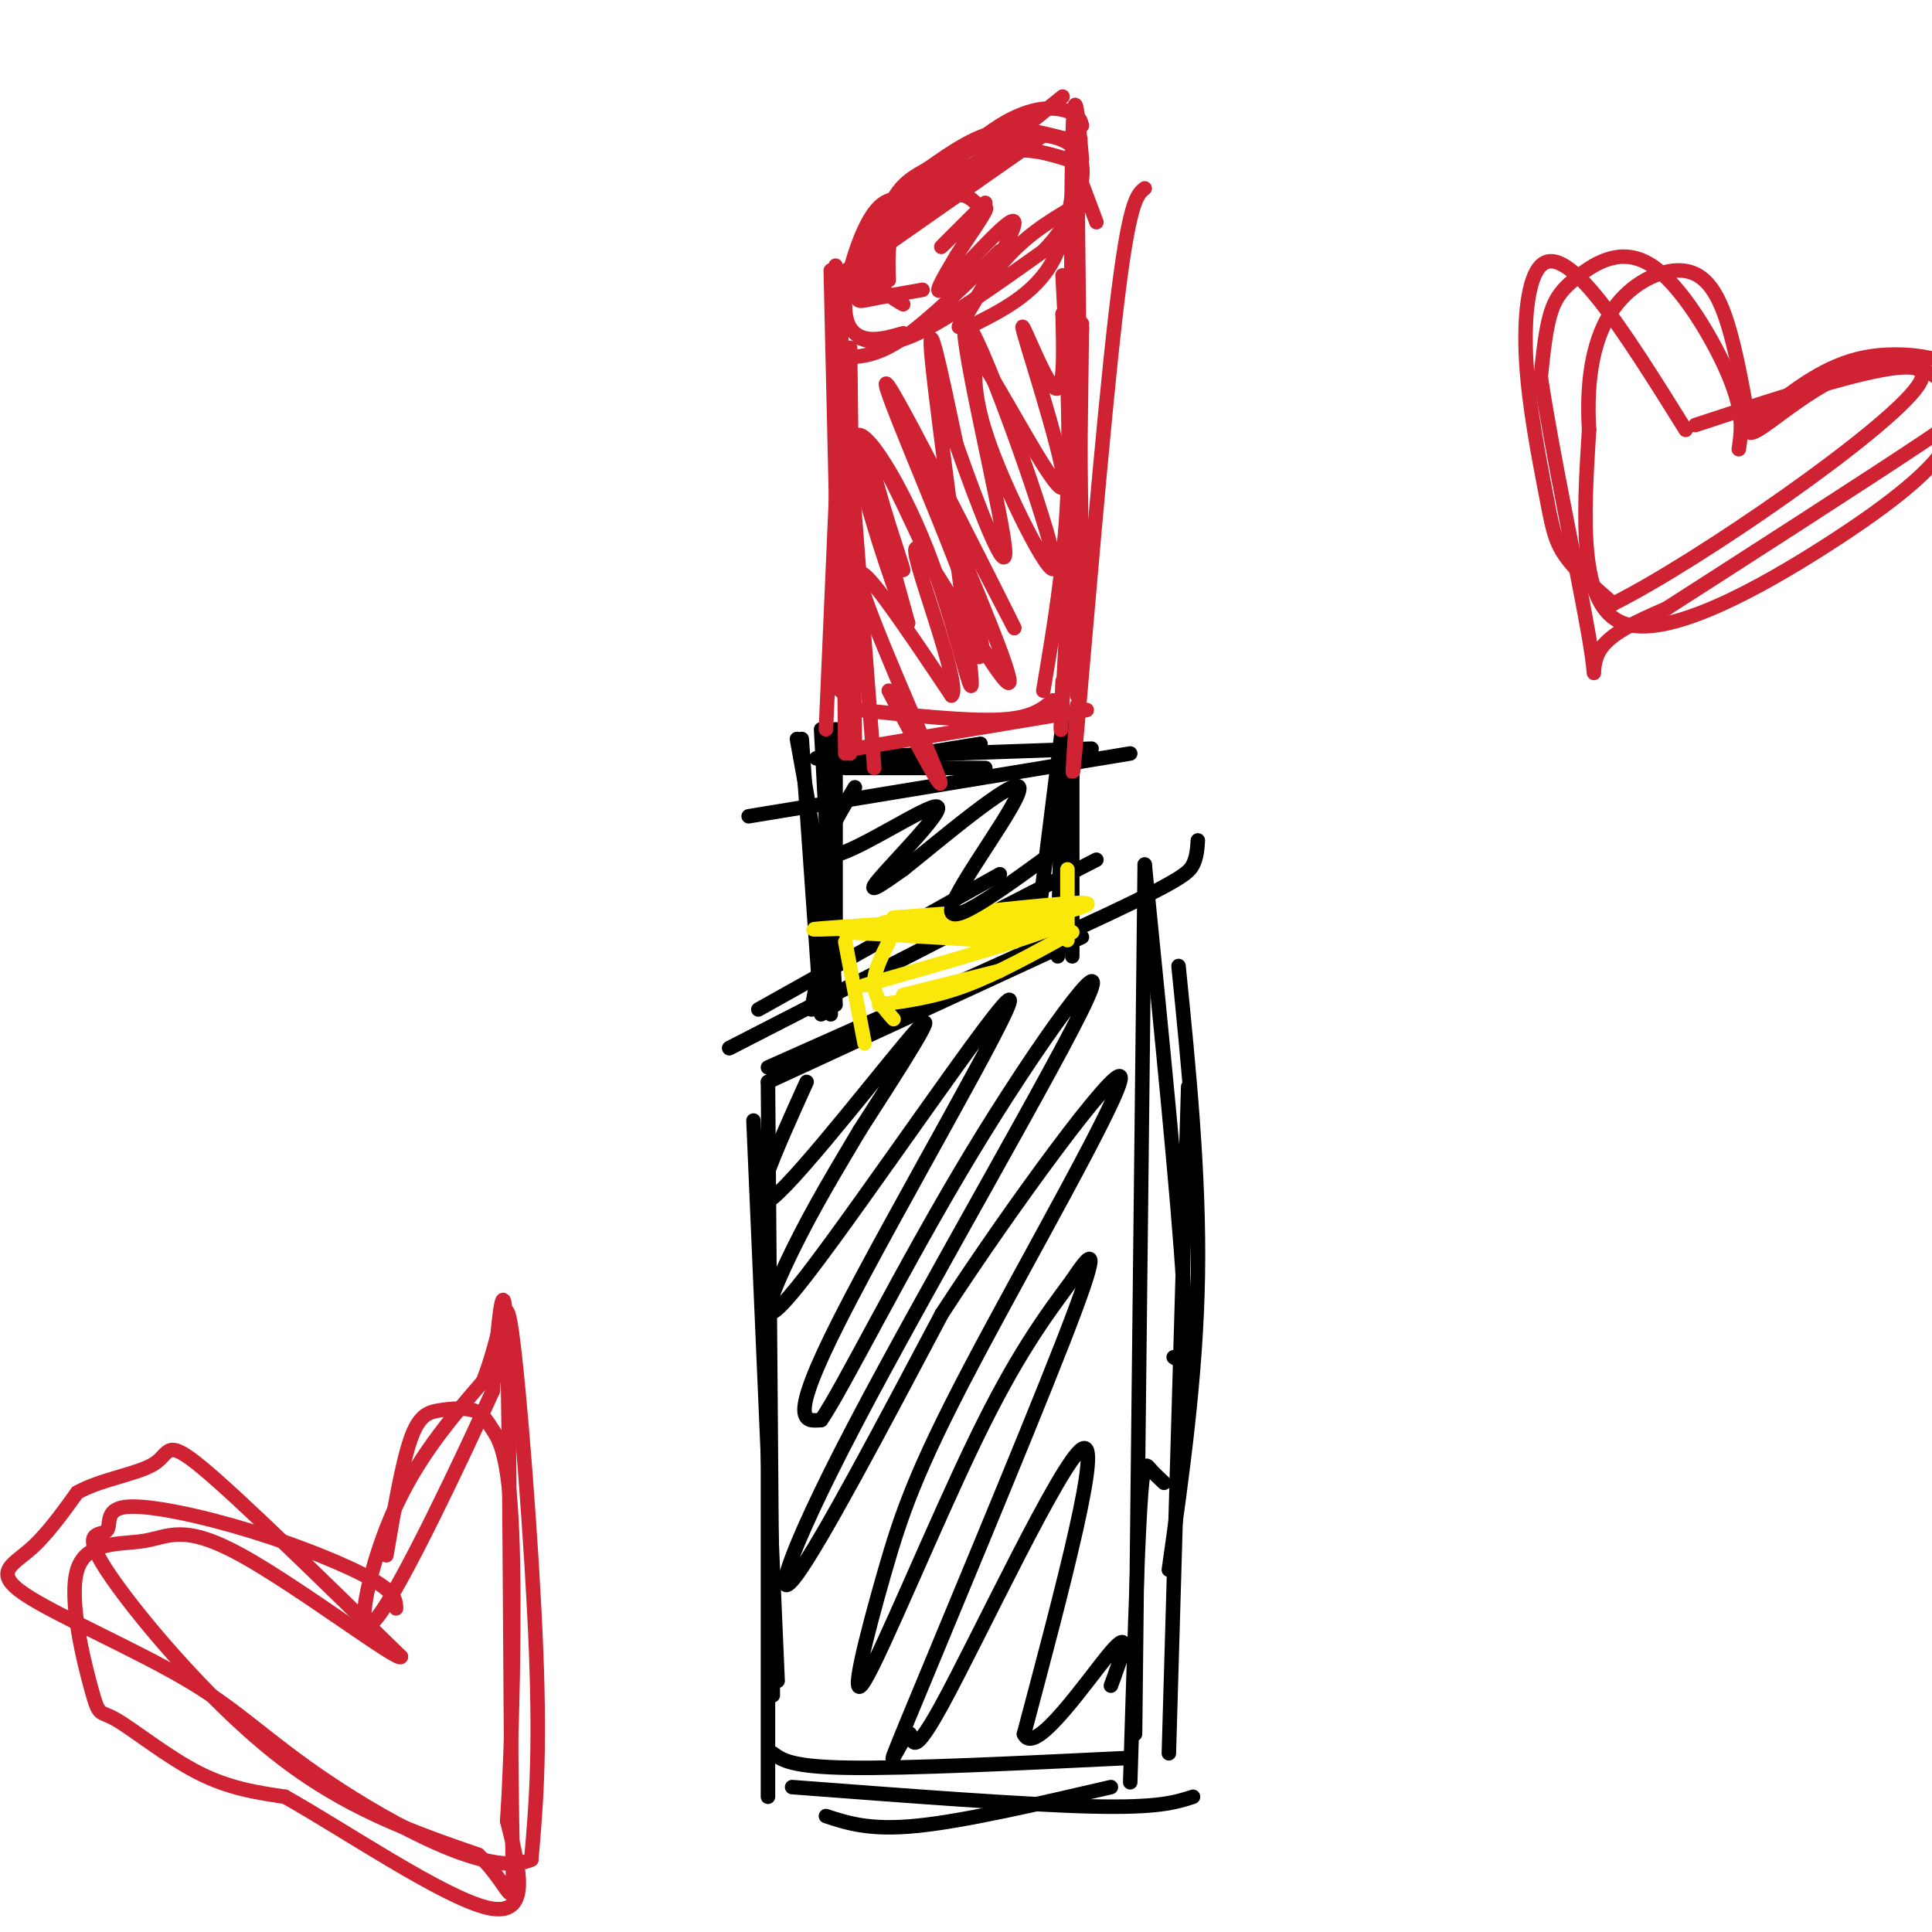 <svg viewBox='0 0 400 400' version='1.1' xmlns='http://www.w3.org/2000/svg' xmlns:xlink='http://www.w3.org/1999/xlink'><g fill='none' stroke='rgb(0,0,0)' stroke-width='3' stroke-linecap='round' stroke-linejoin='round'><path d='M156,232c0.000,0.000 5.000,116.000 5,116'/><path d='M159,224c0.000,0.000 1.000,127.000 1,127'/><path d='M159,249c0.000,0.000 0.000,123.000 0,123'/><path d='M157,209c0.000,0.000 50.000,-28.000 50,-28'/><path d='M151,217c0.000,0.000 76.000,-39.000 76,-39'/><path d='M151,217c0.000,0.000 72.000,-37.000 72,-37'/><path d='M159,224c0.000,0.000 65.000,-30.000 65,-30'/><path d='M159,221c28.111,-12.511 56.222,-25.022 71,-32c14.778,-6.978 16.222,-8.422 17,-10c0.778,-1.578 0.889,-3.289 1,-5'/><path d='M237,179c3.500,35.000 7.000,70.000 8,87c1.000,17.000 -0.500,16.000 -2,15'/><path d='M244,200c2.167,21.583 4.333,43.167 4,64c-0.333,20.833 -3.167,40.917 -6,61'/><path d='M237,179c0.000,0.000 -2.000,180.000 -2,180'/><path d='M246,225c0.000,0.000 -4.000,138.000 -4,138'/><path d='M241,307c-1.089,-1.022 -2.178,-2.044 -3,-3c-0.822,-0.956 -1.378,-1.844 -2,9c-0.622,10.844 -1.311,33.422 -2,56'/><path d='M171,376c4.583,1.500 9.167,3.000 19,2c9.833,-1.000 24.917,-4.500 40,-8'/><path d='M164,370c24.083,1.833 48.167,3.667 62,4c13.833,0.333 17.417,-0.833 21,-2'/><path d='M160,363c1.917,1.417 3.833,2.833 16,3c12.167,0.167 34.583,-0.917 57,-2'/><path d='M173,151c0.000,0.000 0.000,49.000 0,49'/><path d='M170,151c0.000,0.000 3.000,57.000 3,57'/><path d='M165,153c2.250,12.333 4.500,24.667 5,34c0.500,9.333 -0.750,15.667 -2,22'/><path d='M166,153c0.000,0.000 4.000,57.000 4,57'/><path d='M220,154c0.000,0.000 -1.000,44.000 -1,44'/><path d='M222,153c0.000,0.000 0.000,45.000 0,45'/><path d='M220,150c0.000,0.000 -6.000,48.000 -6,48'/><path d='M171,160c0.000,0.000 1.000,50.000 1,50'/><path d='M172,159c0.000,0.000 31.000,-5.000 31,-5'/><path d='M155,169c0.000,0.000 79.000,-13.000 79,-13'/><path d='M169,157c0.000,0.000 57.000,-2.000 57,-2'/><path d='M175,159c0.000,0.000 29.000,0.000 29,0'/></g>
<g fill='none' stroke='rgb(207,34,51)' stroke-width='3' stroke-linecap='round' stroke-linejoin='round'><path d='M175,156c0.000,0.000 -1.000,-94.000 -1,-94'/><path d='M174,82c0.000,0.000 -3.000,69.000 -3,69'/><path d='M173,55c0.000,0.000 8.000,104.000 8,104'/><path d='M172,56c0.000,0.000 2.000,87.000 2,87'/><path d='M176,56c0.000,0.000 40.000,-28.000 40,-28'/><path d='M174,57c0.000,0.000 46.000,-37.000 46,-37'/><path d='M173,59c8.083,-7.083 16.167,-14.167 21,-17c4.833,-2.833 6.417,-1.417 8,0'/><path d='M224,33c-0.833,-9.417 -1.667,-18.833 -2,-2c-0.333,16.833 -0.167,59.917 0,103'/><path d='M237,39c-1.644,1.311 -3.289,2.622 -6,26c-2.711,23.378 -6.489,68.822 -8,86c-1.511,17.178 -0.756,6.089 0,-5'/><path d='M224,68c-1.667,32.417 -3.333,64.833 -4,77c-0.667,12.167 -0.333,4.083 0,-4'/><path d='M224,123c0.000,0.000 -1.000,-91.000 -1,-91'/><path d='M227,46c0.000,0.000 -3.000,-8.000 -3,-8'/><path d='M224,26c-0.274,-1.095 -0.548,-2.190 -3,-3c-2.452,-0.810 -7.083,-1.333 -14,3c-6.917,4.333 -16.119,13.524 -21,20c-4.881,6.476 -5.440,10.238 -6,14'/><path d='M221,33c-4.655,-1.429 -9.310,-2.857 -15,-1c-5.690,1.857 -12.417,7.000 -17,12c-4.583,5.000 -7.024,9.857 -7,13c0.024,3.143 2.512,4.571 5,6'/><path d='M190,42c-3.054,-0.946 -6.107,-1.893 -9,2c-2.893,3.893 -5.625,12.625 -6,18c-0.375,5.375 1.607,7.393 4,8c2.393,0.607 5.196,-0.196 8,-1'/><path d='M175,74c3.333,-0.167 6.667,-0.333 12,-4c5.333,-3.667 12.667,-10.833 20,-18'/><path d='M200,68c7.097,-3.488 14.195,-6.976 18,-14c3.805,-7.024 4.319,-17.584 5,-22c0.681,-4.416 1.530,-2.689 -1,-3c-2.530,-0.311 -8.437,-2.660 -14,-2c-5.563,0.660 -10.781,4.330 -16,8'/><path d='M192,35c-3.927,2.134 -5.743,3.469 -8,8c-2.257,4.531 -4.954,12.258 -6,16c-1.046,3.742 -0.442,3.498 2,3c2.442,-0.498 6.721,-1.249 11,-2'/><path d='M178,70c2.833,1.000 5.667,2.000 12,-1c6.333,-3.000 16.167,-10.000 26,-17'/><path d='M216,52c6.205,-6.334 8.717,-13.671 8,-18c-0.717,-4.329 -4.662,-5.652 -8,-6c-3.338,-0.348 -6.070,0.278 -9,1c-2.930,0.722 -6.058,1.541 -10,4c-3.942,2.459 -8.698,6.560 -11,11c-2.302,4.440 -2.151,9.220 -2,14'/><path d='M176,72c0.000,0.000 1.000,83.000 1,83'/><path d='M176,78c0.000,0.000 0.000,78.000 0,78'/><path d='M220,57c0.833,15.833 1.667,31.667 1,46c-0.667,14.333 -2.833,27.167 -5,40'/><path d='M224,67c0.000,0.000 -1.000,77.000 -1,77'/><path d='M177,155c0.000,0.000 48.000,-8.000 48,-8'/><path d='M178,147c11.167,1.167 22.333,2.333 29,2c6.667,-0.333 8.833,-2.167 11,-4'/><path d='M184,143c6.422,12.156 12.844,24.311 10,17c-2.844,-7.311 -14.956,-34.089 -16,-40c-1.044,-5.911 8.978,9.044 19,24'/><path d='M197,144c1.702,-1.152 -3.544,-16.030 -6,-24c-2.456,-7.970 -2.123,-9.030 3,-1c5.123,8.030 15.035,25.152 15,22c-0.035,-3.152 -10.018,-26.576 -20,-50'/><path d='M189,91c3.492,4.751 22.223,41.629 21,39c-1.223,-2.629 -22.400,-44.767 -26,-50c-3.600,-5.233 10.377,26.437 16,42c5.623,15.563 2.892,15.018 1,13c-1.892,-2.018 -2.946,-5.509 -4,-9'/><path d='M197,126c-5.069,-11.220 -15.740,-34.770 -17,-34c-1.260,0.770 6.892,25.861 7,26c0.108,0.139 -7.826,-24.675 -9,-27c-1.174,-2.325 4.413,17.837 10,38'/><path d='M188,129c-1.670,-3.143 -10.845,-30.000 -11,-37c-0.155,-7.000 8.711,5.856 15,22c6.289,16.144 10.001,35.577 9,25c-1.001,-10.577 -6.715,-51.165 -8,-64c-1.285,-12.835 1.857,2.082 5,17'/><path d='M198,92c3.864,11.024 11.024,30.084 10,21c-1.024,-9.084 -10.233,-46.311 -8,-46c2.233,0.311 15.909,38.161 18,48c2.091,9.839 -7.403,-8.332 -12,-20c-4.597,-11.668 -4.299,-16.834 -4,-22'/><path d='M202,73c4.032,5.100 16.112,28.852 18,28c1.888,-0.852 -6.415,-26.306 -8,-32c-1.585,-5.694 3.547,8.373 6,11c2.453,2.627 2.226,-6.187 2,-15'/><path d='M220,65c0.500,-1.333 0.750,2.833 1,7'/><path d='M222,43c-4.986,2.963 -9.971,5.927 -15,12c-5.029,6.073 -10.100,15.257 -8,12c2.100,-3.257 11.373,-18.954 11,-21c-0.373,-2.046 -10.392,9.558 -14,13c-3.608,3.442 -0.804,-1.279 2,-6'/><path d='M198,53c2.310,-3.774 7.083,-10.208 6,-10c-1.083,0.208 -8.024,7.060 -9,8c-0.976,0.940 4.012,-4.030 9,-9'/></g>
<g fill='none' stroke='rgb(250,232,11)' stroke-width='3' stroke-linecap='round' stroke-linejoin='round'><path d='M179,204c19.333,-5.500 38.667,-11.000 41,-13c2.333,-2.000 -12.333,-0.500 -27,1'/><path d='M193,192c-9.242,0.391 -18.848,0.868 -13,1c5.848,0.132 27.152,-0.080 35,-1c7.848,-0.920 2.242,-2.549 -5,-3c-7.242,-0.451 -16.121,0.274 -25,1'/><path d='M185,190c5.512,-0.250 31.792,-1.375 30,-1c-1.792,0.375 -31.655,2.250 -42,3c-10.345,0.750 -1.173,0.375 8,0'/><path d='M181,192c6.500,-0.667 18.750,-2.333 31,-4'/><path d='M175,195c0.000,0.000 4.000,21.000 4,21'/><path d='M182,208c5.667,-0.750 11.333,-1.500 18,-4c6.667,-2.500 14.333,-6.750 22,-11'/><path d='M221,191c0.000,2.417 0.000,4.833 0,3c0.000,-1.833 0.000,-7.917 0,-14'/><path d='M220,189c4.083,-1.167 8.167,-2.333 2,-2c-6.167,0.333 -22.583,2.167 -39,4'/><path d='M210,195c0.000,0.000 -35.000,-2.000 -35,-2'/><path d='M184,195c-1.583,3.167 -3.167,6.333 -3,9c0.167,2.667 2.083,4.833 4,7'/><path d='M187,206c0.000,0.000 20.000,-5.000 20,-5'/></g>
<g fill='none' stroke='rgb(0,0,0)' stroke-width='3' stroke-linecap='round' stroke-linejoin='round'><path d='M167,224c-6.556,14.489 -13.111,28.978 -7,24c6.111,-4.978 24.889,-29.422 30,-35c5.111,-5.578 -3.444,7.711 -12,21'/><path d='M178,234c-4.381,7.418 -9.334,15.463 -14,25c-4.666,9.537 -9.044,20.567 3,5c12.044,-15.567 40.512,-57.729 42,-57c1.488,0.729 -24.003,44.351 -35,66c-10.997,21.649 -7.498,21.324 -4,21'/><path d='M170,294c4.244,-6.016 16.853,-31.557 31,-55c14.147,-23.443 29.833,-44.789 24,-32c-5.833,12.789 -33.186,59.712 -48,88c-14.814,28.288 -17.090,37.939 -12,31c5.090,-6.939 17.545,-30.470 30,-54'/><path d='M195,272c14.649,-22.540 36.272,-51.889 37,-49c0.728,2.889 -19.440,38.017 -31,60c-11.560,21.983 -14.511,30.820 -18,43c-3.489,12.180 -7.516,27.702 -4,22c3.516,-5.702 14.576,-32.629 23,-50c8.424,-17.371 14.212,-25.185 20,-33'/><path d='M222,265c4.589,-6.894 6.060,-7.628 -2,13c-8.060,20.628 -25.651,62.619 -32,78c-6.349,15.381 -1.454,4.154 0,3c1.454,-1.154 -0.532,7.766 7,-6c7.532,-13.766 24.580,-50.219 29,-53c4.420,-2.781 -3.790,28.109 -12,59'/><path d='M212,359c2.133,5.089 13.467,-11.689 18,-17c4.533,-5.311 2.267,0.844 0,7'/><path d='M177,163c-4.452,7.506 -8.905,15.012 -4,14c4.905,-1.012 19.167,-10.542 21,-10c1.833,0.542 -8.762,11.155 -12,15c-3.238,3.845 0.881,0.923 5,-2'/><path d='M187,180c7.310,-5.798 23.083,-19.292 24,-17c0.917,2.292 -13.024,20.369 -14,25c-0.976,4.631 11.012,-4.185 23,-13'/></g>
<g fill='none' stroke='rgb(207,34,51)' stroke-width='3' stroke-linecap='round' stroke-linejoin='round'><path d='M349,89c-6.368,-10.208 -12.736,-20.415 -18,-27c-5.264,-6.585 -9.424,-9.546 -12,-7c-2.576,2.546 -3.567,10.600 -3,20c0.567,9.400 2.691,20.146 4,27c1.309,6.854 1.803,9.815 4,13c2.197,3.185 6.099,6.592 10,10'/><path d='M334,125c17.600,-8.800 56.600,-35.800 63,-45c6.400,-9.200 -19.800,-0.600 -46,8'/><path d='M82,333c-0.054,-1.598 -0.107,-3.195 -5,-6c-4.893,-2.805 -14.624,-6.816 -25,-10c-10.376,-3.184 -21.396,-5.541 -26,-5c-4.604,0.541 -2.791,3.980 -4,5c-1.209,1.020 -5.441,-0.379 0,8c5.441,8.379 20.555,26.537 35,38c14.445,11.463 28.223,16.232 42,21'/><path d='M99,384c8.107,7.607 7.375,16.125 7,-7c-0.375,-23.125 -0.393,-77.893 -1,-98c-0.607,-20.107 -1.804,-5.554 -3,9'/><path d='M102,288c-5.845,12.940 -18.958,40.792 -24,47c-5.042,6.208 -2.012,-9.226 3,-21c5.012,-11.774 12.006,-19.887 19,-28'/><path d='M100,286c3.988,-10.012 4.458,-21.042 6,-10c1.542,11.042 4.155,44.155 5,66c0.845,21.845 -0.077,32.423 -1,43'/><path d='M110,385c-8.456,4.038 -29.094,-7.365 -42,-16c-12.906,-8.635 -18.078,-14.500 -29,-21c-10.922,-6.500 -27.594,-13.635 -34,-18c-6.406,-4.365 -2.544,-5.962 1,-9c3.544,-3.038 6.772,-7.519 10,-12'/><path d='M16,309c5.060,-2.810 12.708,-3.833 16,-6c3.292,-2.167 2.226,-5.476 10,1c7.774,6.476 24.387,22.738 41,39'/><path d='M83,343c-0.157,1.452 -21.049,-14.420 -33,-21c-11.951,-6.580 -14.960,-3.870 -20,-3c-5.040,0.870 -12.110,-0.101 -14,6c-1.890,6.101 1.401,19.275 3,25c1.599,5.725 1.508,4.003 5,6c3.492,1.997 10.569,7.713 17,11c6.431,3.287 12.215,4.143 18,5'/><path d='M59,372c11.956,6.689 32.844,20.911 42,23c9.156,2.089 6.578,-7.956 4,-18'/><path d='M105,377c1.048,-15.164 1.667,-44.073 1,-60c-0.667,-15.927 -2.621,-18.873 -4,-21c-1.379,-2.127 -2.184,-3.436 -4,-4c-1.816,-0.564 -4.643,-0.383 -7,0c-2.357,0.383 -4.245,0.966 -6,6c-1.755,5.034 -3.378,14.517 -5,24'/><path d='M360,93c0.557,-3.718 1.113,-7.435 -2,-15c-3.113,-7.565 -9.896,-18.976 -16,-23c-6.104,-4.024 -11.528,-0.660 -15,2c-3.472,2.660 -4.992,4.617 -6,8c-1.008,3.383 -1.504,8.191 -2,13'/><path d='M319,78c2.000,13.940 8.000,42.292 10,54c2.000,11.708 0.000,6.774 2,3c2.000,-3.774 8.000,-6.387 14,-9'/><path d='M345,126c14.117,-9.063 42.410,-27.221 54,-35c11.590,-7.779 6.478,-5.178 6,-6c-0.478,-0.822 3.679,-5.068 1,-8c-2.679,-2.932 -12.194,-4.552 -20,-3c-7.806,1.552 -13.903,6.276 -20,11'/><path d='M366,85c-4.315,3.228 -5.104,5.799 -2,4c3.104,-1.799 10.100,-7.967 17,-11c6.900,-3.033 13.704,-2.932 18,-1c4.296,1.932 6.085,5.695 6,9c-0.085,3.305 -2.042,6.153 -4,9'/><path d='M401,95c-3.405,4.036 -9.917,9.625 -23,18c-13.083,8.375 -32.738,19.536 -42,16c-9.262,-3.536 -8.131,-21.768 -7,-40'/><path d='M329,89c-0.671,-11.292 1.150,-19.522 5,-25c3.850,-5.478 9.729,-8.206 14,-8c4.271,0.206 6.935,3.344 9,9c2.065,5.656 3.533,13.828 5,22'/></g>
</svg>